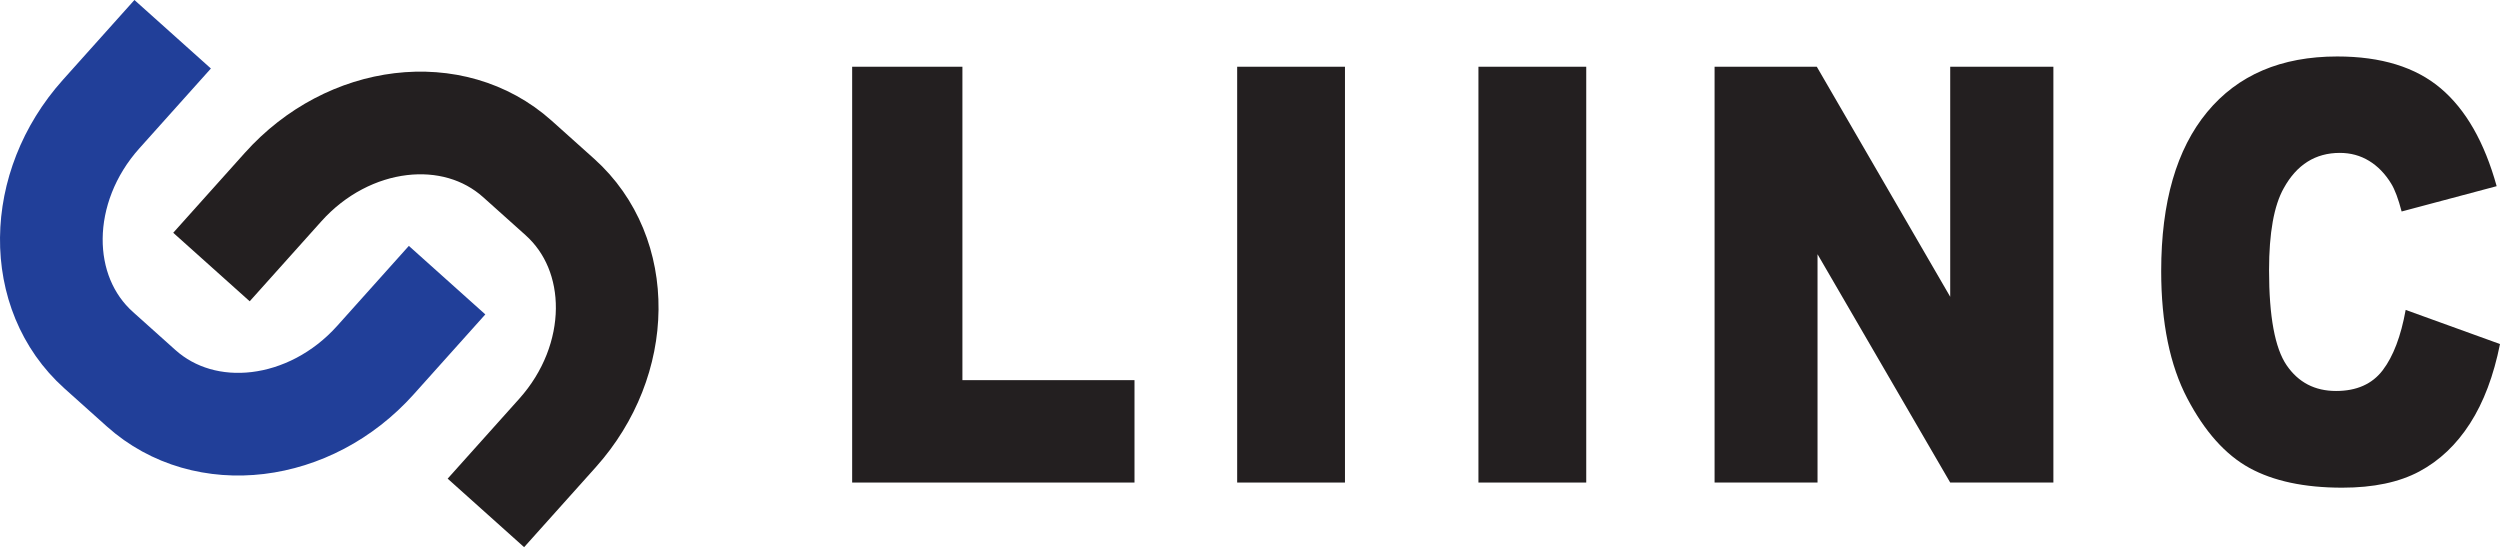 <svg xmlns="http://www.w3.org/2000/svg" xmlns:xlink="http://www.w3.org/1999/xlink" width="487px" height="107px" viewBox="0 0 487 107"><title>Group 14</title><g id="Page-1" stroke="none" stroke-width="1" fill="none" fill-rule="evenodd"><g id="Group-14" transform="translate(10, 6.673)"><g id="Group-2" transform="translate(-0, 0)" stroke-linejoin="round" stroke-width="20"><g id="Group-4" stroke="#213F99"><path d="M77.092,47.899 L63.141,63.469 C50.409,77.679 29.968,80.132 17.485,68.947 L9.232,61.552 C-3.251,50.367 -3.049,29.781 9.683,15.571 L23.634,0" id="Stroke-3"></path></g><path d="M31.193,45.344 L45.144,29.774 C57.876,15.564 78.317,13.111 90.8,24.296 L99.053,31.691 C111.536,42.876 111.334,63.462 98.602,77.672 L84.651,93.243" id="Stroke-5" stroke="#231F20"></path></g><g id="Group" transform="translate(156, 4.327)" fill="#231F20"><polygon id="Fill-7" points="0 2 21.478 2 21.478 63.053 55 63.053 55 83 0 83"></polygon><polygon id="Fill-9" points="75 83 96 83 96 2 75 2"></polygon><polygon id="Fill-11" points="122 83 143 83 143 2 122 2"></polygon><polygon id="Fill-12" points="168 2 187.912 2 213.901 46.812 213.901 2 234 2 234 83 213.901 83 188.055 38.524 188.055 83 168 83"></polygon><path d="M302.624,49.37 L321,56.018 C319.764,62.187 317.822,67.341 315.166,71.479 C312.514,75.615 309.221,78.736 305.286,80.841 C301.351,82.947 296.346,84 290.266,84 C282.892,84 276.868,82.717 272.193,80.154 C267.517,77.585 263.483,73.078 260.09,66.616 C256.697,60.154 255,51.885 255,41.808 C255,28.37 257.985,18.043 263.956,10.825 C269.926,3.606 278.372,0 289.295,0 C297.84,0 304.561,2.068 309.451,6.207 C314.341,10.342 317.974,16.697 320.349,25.268 L301.837,30.198 C301.189,27.724 300.511,25.914 299.801,24.767 C298.627,22.847 297.192,21.369 295.496,20.335 C293.799,19.301 291.904,18.784 289.802,18.784 C285.052,18.784 281.41,21.069 278.882,25.646 C276.968,29.041 276.012,34.372 276.012,41.641 C276.012,50.643 277.151,56.812 279.436,60.154 C281.718,63.492 284.928,65.162 289.065,65.162 C293.074,65.162 296.106,63.813 298.157,61.118 C300.209,58.42 301.7,54.505 302.624,49.37" id="Fill-13"></path></g></g></g></svg>